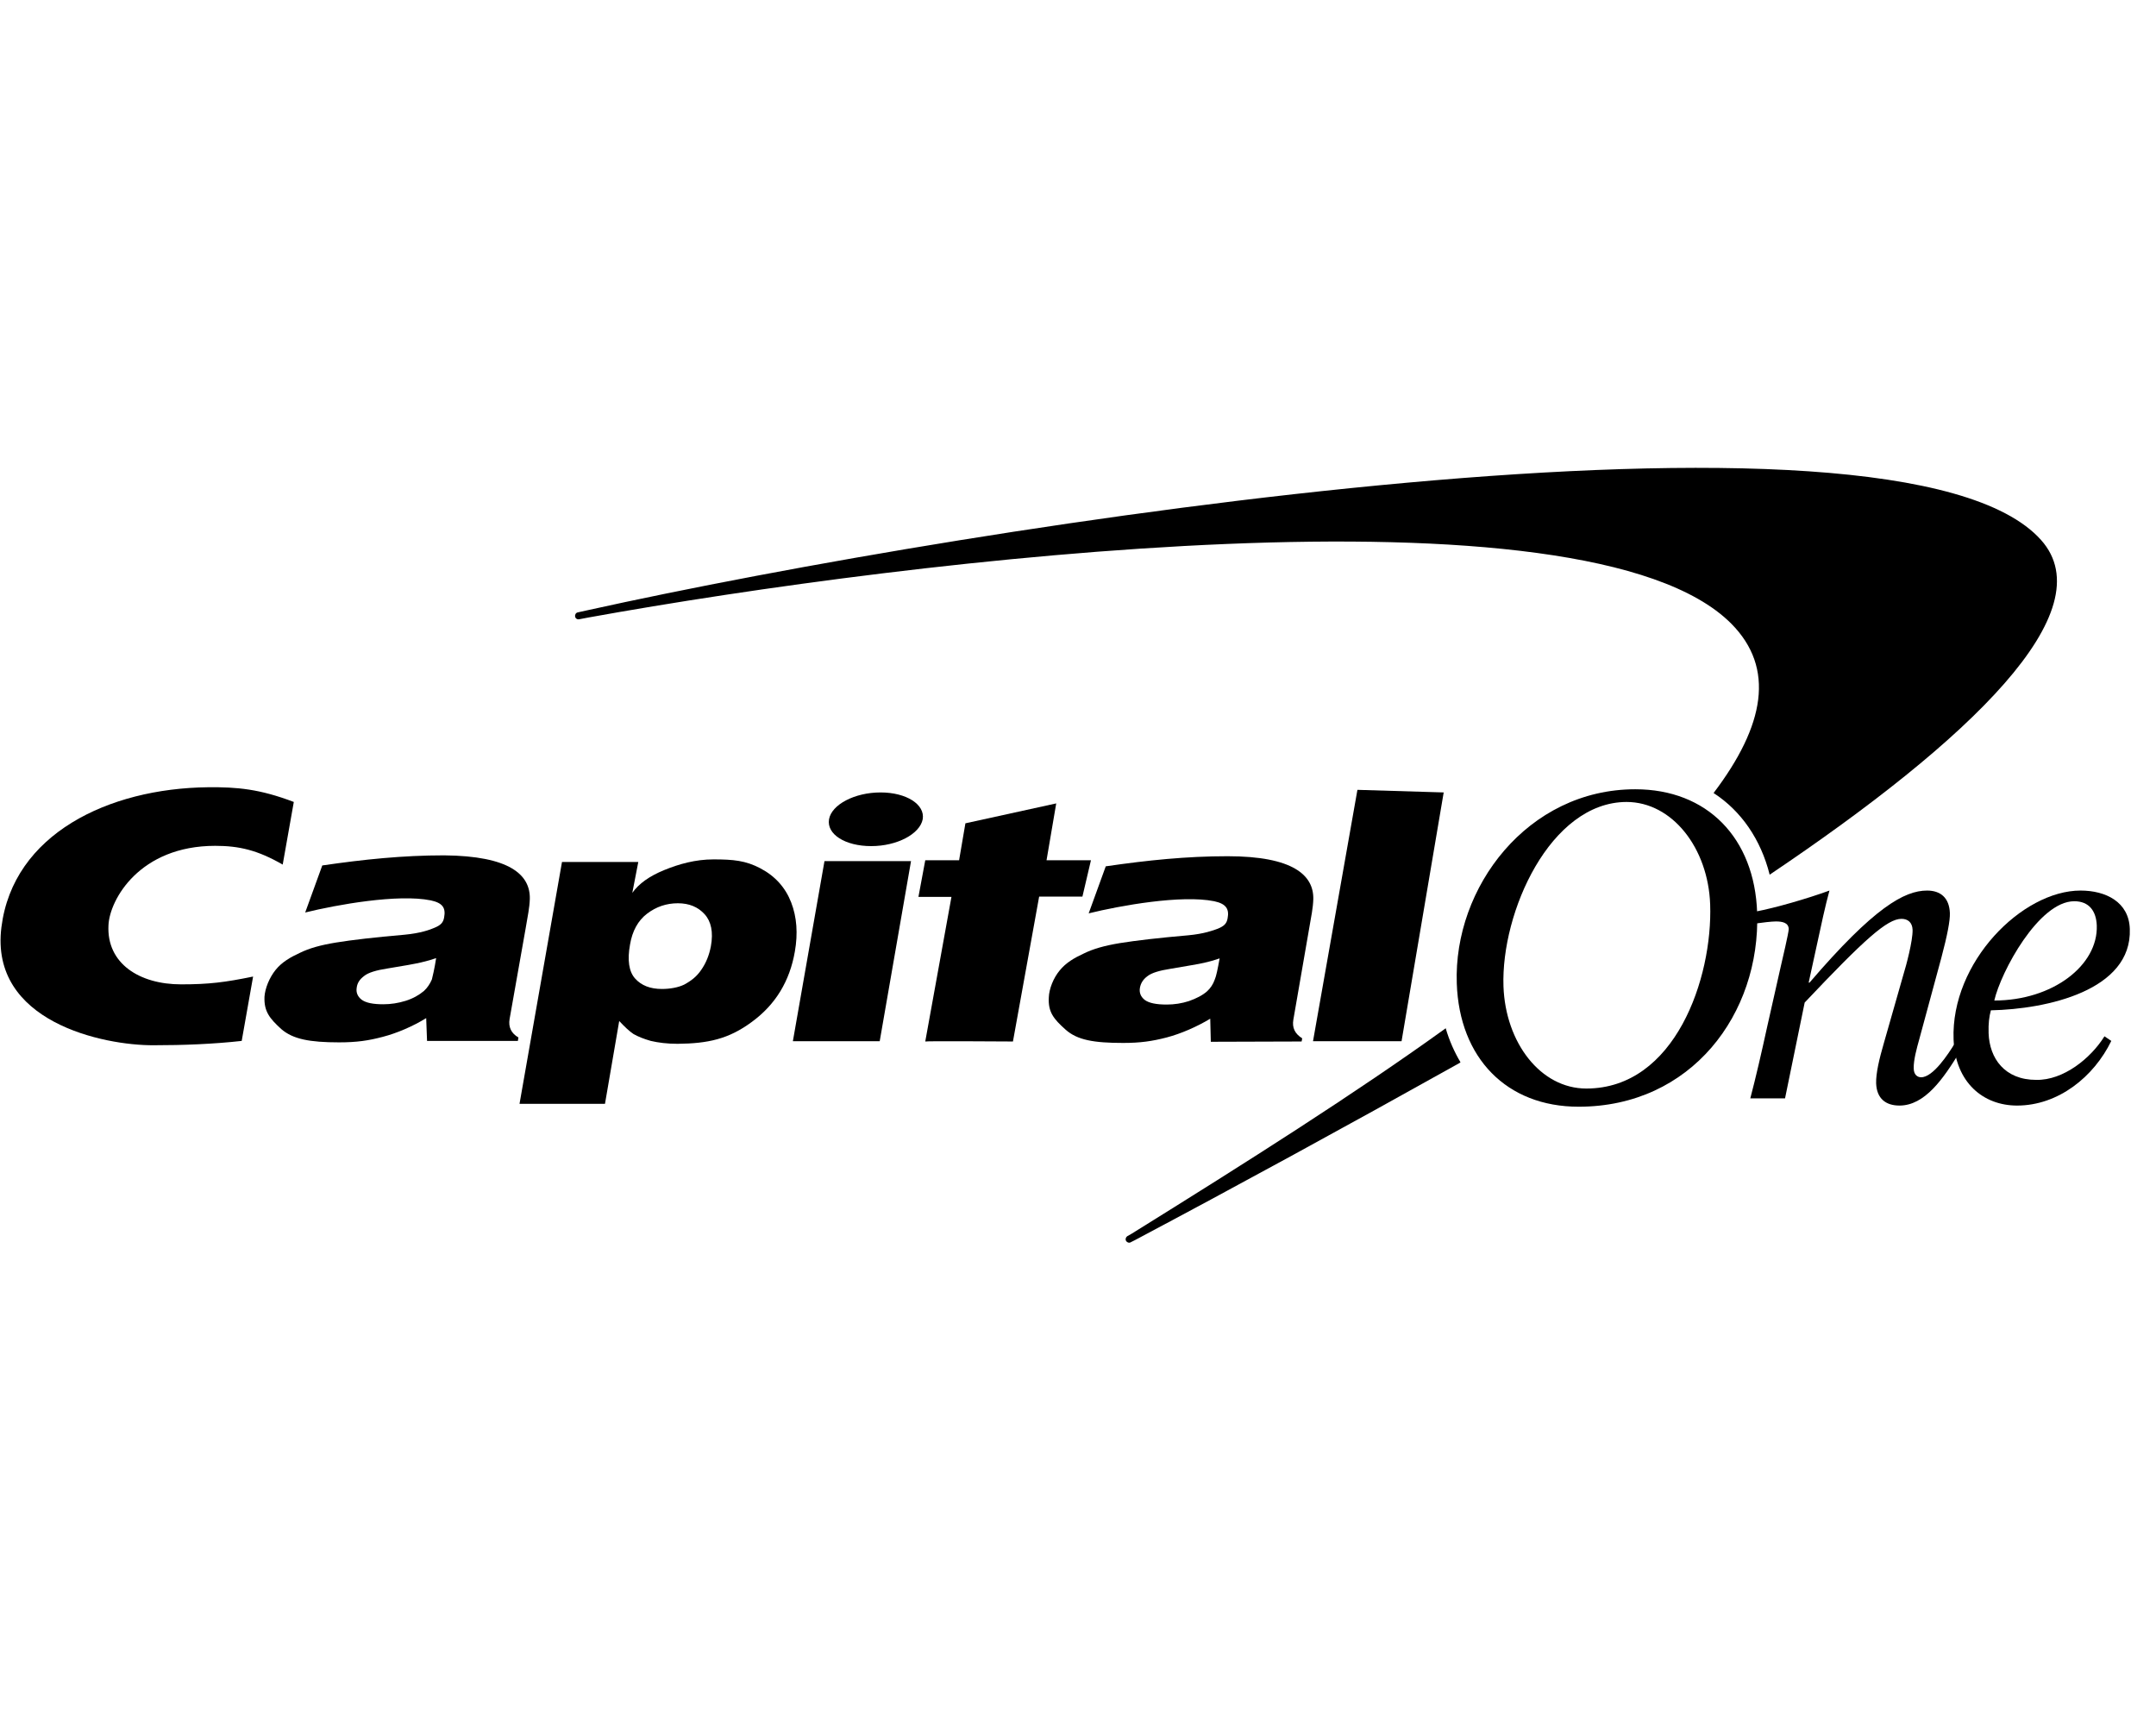 <?xml version="1.0" encoding="UTF-8" standalone="no"?>
<svg width="250px" height="200px" viewBox="0 0 250 200" version="1.1" xmlns="http://www.w3.org/2000/svg" xmlns:xlink="http://www.w3.org/1999/xlink">
    <!-- Generator: Sketch 41.2 (35397) - http://www.bohemiancoding.com/sketch -->
    <title>Capital One</title>
    <desc>Created with Sketch.</desc>
    <defs></defs>
    <g id="Page-2" stroke="none" stroke-width="1" fill="none" fill-rule="evenodd">
        <g id="Capital-One" fill="#000000">
            <g id="Capital-One-Logo" transform="translate(0, 54)">
                <g id="Group">
                    <path d="M174.336,60.362 C174.567,66.887 178.628,72.207 183.943,72.207 C194.243,72.207 198.6,59.392 198.303,50.859 C198.072,44.335 193.913,38.981 188.598,38.981 C179.75,39.015 174.039,51.763 174.336,60.362 L174.336,60.362 Z M168.922,60.027 C168.526,48.885 177.142,37.509 189.621,37.509 C197.973,37.509 203.453,43.164 203.75,51.796 C204.146,63.541 196.124,74.315 183.052,74.315 C174.7,74.315 169.22,68.66 168.922,60.027 L168.922,60.027 Z" id="Shape"></path>
                    <path d="M167.635,65.214 C167.635,65.214 167.602,65.214 167.602,65.247 C157.104,72.809 144.626,80.706 131.223,89.037 L130.695,89.339 C130.529,89.472 130.463,89.707 130.595,89.907 C130.728,90.075 130.959,90.142 131.157,90.008 L131.619,89.774 C142.975,83.751 156.048,76.624 169.154,69.296 C169.22,69.262 169.286,69.229 169.352,69.162 C168.658,67.991 168.064,66.686 167.635,65.214 L167.635,65.214 Z M236.663,8.599 C220.091,-9.938 113.429,6.725 68.071,16.764 L67.014,16.998 C66.783,17.031 66.651,17.265 66.684,17.466 C66.717,17.7 66.915,17.834 67.146,17.801 L68.203,17.6 C105.77,10.808 183.91,1.405 200.746,18.303 C205.863,23.456 204.641,30.114 198.699,37.944 C201.901,40.018 204.179,43.331 205.203,47.413 C228.443,31.787 244.058,16.864 236.663,8.599 L236.663,8.599 Z" id="Shape"></path>
                    <path d="M50.574,57.083 C50.112,57.25 49.551,57.418 48.825,57.585 C48.098,57.752 46.811,57.986 44.929,58.288 C43.642,58.488 42.718,58.756 42.222,59.158 C41.727,59.526 41.43,59.961 41.364,60.496 C41.265,61.065 41.463,61.533 41.925,61.901 C42.42,62.269 43.246,62.437 44.434,62.437 C45.325,62.437 46.184,62.303 47.042,62.035 C47.9,61.767 48.594,61.366 49.155,60.897 C49.551,60.529 49.848,60.094 50.079,59.559 C50.178,59.158 50.376,58.354 50.574,57.083 L50.574,57.083 Z M61.435,50.224 C61.402,51.261 61.204,52.131 60.94,53.704 L59.091,64.143 C58.926,65.08 59.29,65.816 60.115,66.285 L60.049,66.686 L49.518,66.686 L49.419,64.043 C47.9,64.98 46.052,65.783 44.368,66.218 C42.718,66.653 41.364,66.853 39.317,66.853 C35.917,66.853 33.969,66.485 32.616,65.314 C31.262,64.076 30.602,63.273 30.668,61.567 C30.734,60.596 31.229,59.358 31.956,58.455 C32.682,57.551 33.672,56.983 34.762,56.481 C35.851,55.945 37.139,55.577 38.987,55.276 C40.836,54.975 43.444,54.674 46.91,54.373 C48.726,54.205 49.848,53.804 50.376,53.57 C51.103,53.269 51.4,52.967 51.499,52.365 C51.697,51.294 51.367,50.692 49.947,50.391 C46.151,49.621 39.053,50.893 35.389,51.796 L37.37,46.342 C42.189,45.64 46.712,45.171 51.499,45.171 C59.091,45.238 61.501,47.413 61.435,50.224 L61.435,50.224 Z" id="Shape"></path>
                    <path d="M91.938,66.72 L95.603,45.84 L105.638,45.84 L102.007,66.72 L91.938,66.72 L91.938,66.72 Z M96.131,40.989 C96.428,39.282 99.102,37.877 102.106,37.877 C105.11,37.877 107.289,39.282 106.992,40.989 C106.662,42.695 104.021,44.1 101.017,44.1 C98.013,44.1 95.834,42.729 96.131,40.989 L96.131,40.989 Z" id="Shape"></path>
                    <path d="M141.423,57.116 C140.961,57.284 140.4,57.451 139.674,57.618 C138.981,57.786 137.66,57.986 135.745,58.321 C134.458,58.522 133.534,58.789 133.038,59.191 C132.543,59.559 132.279,59.994 132.18,60.529 C132.081,61.098 132.279,61.567 132.741,61.935 C133.236,62.303 134.095,62.47 135.283,62.47 C136.175,62.47 137.033,62.336 137.858,62.069 C138.716,61.767 139.443,61.399 139.971,60.931 C140.367,60.563 140.664,60.128 140.862,59.559 C141.027,59.191 141.192,58.388 141.423,57.116 L141.423,57.116 Z M152.284,50.257 C152.251,51.294 152.053,52.198 151.789,53.737 L149.974,64.21 C149.808,65.147 150.139,65.85 150.997,66.385 L150.931,66.753 L140.4,66.786 L140.334,64.11 C138.782,65.046 136.934,65.85 135.283,66.285 C133.6,66.72 132.246,66.92 130.232,66.92 C126.832,66.92 124.917,66.586 123.564,65.381 C122.177,64.143 121.517,63.34 121.616,61.634 C121.649,60.663 122.144,59.392 122.871,58.522 C123.597,57.618 124.587,57.05 125.677,56.548 C126.766,56.012 128.054,55.644 129.869,55.343 C131.751,55.042 134.326,54.741 137.792,54.44 C139.608,54.272 140.697,53.871 141.225,53.67 C141.952,53.369 142.249,53.068 142.348,52.465 C142.546,51.428 142.216,50.792 140.796,50.491 C137,49.722 129.902,50.993 126.238,51.897 L128.219,46.443 C133.071,45.74 137.561,45.272 142.348,45.272 C149.941,45.272 152.35,47.48 152.284,50.257 L152.284,50.257 Z" id="Shape"></path>
                    <path d="M29.348,59.224 C26.079,59.894 24.231,60.128 20.996,60.128 C16.176,60.128 12.346,57.719 12.578,53.269 C12.71,50.324 16.176,44.067 24.957,44.067 C27.73,44.067 29.876,44.569 32.781,46.242 L34.068,38.981 C30.107,37.475 27.499,37.241 24.099,37.275 C12.578,37.408 1.519,42.695 0.165,53.503 C-1.221,64.478 11.983,67.221 17.826,67.188 C21.227,67.188 24.726,67.054 28.027,66.686 L29.348,59.224 L29.348,59.224 Z" id="Shape"></path>
                    <path d="M111.217,45.707 L111.944,41.457 L122.475,39.148 L121.352,45.74 L126.502,45.74 L125.512,49.956 L120.494,49.956 L117.457,66.753 C117.457,66.753 107.322,66.686 107.289,66.753 L110.326,49.989 L106.497,49.989 L107.289,45.74 L111.217,45.74 L111.217,45.707 Z" id="Shape"></path>
                    <polygon id="Shape" points="162.518 66.72 152.251 66.72 157.401 37.576 167.404 37.877"></polygon>
                    <path d="M78.602,50.726 C77.281,50.726 76.093,51.127 75.036,51.93 C73.98,52.733 73.32,53.938 73.056,55.51 C72.725,57.317 72.924,58.656 73.65,59.459 C74.376,60.262 75.399,60.663 76.753,60.663 C77.677,60.663 78.635,60.496 79.328,60.161 C80.186,59.693 80.78,59.224 81.309,58.455 C81.87,57.652 82.233,56.748 82.431,55.711 C82.728,54.072 82.464,52.834 81.705,51.997 C80.945,51.161 79.922,50.726 78.602,50.726 L78.602,50.726 Z M60.247,73.947 L65.166,45.941 L74.013,45.941 L73.32,49.521 C74.079,48.45 75.3,47.58 77.017,46.878 C78.734,46.175 80.648,45.64 82.728,45.64 C85.039,45.64 86.458,45.773 88.175,46.677 C89.892,47.58 91.08,48.919 91.74,50.625 C92.401,52.332 92.533,54.239 92.17,56.313 C91.575,59.76 89.925,62.47 87.185,64.478 C84.478,66.485 82.068,66.987 78.569,67.021 C77.347,67.021 76.324,66.887 75.465,66.686 C74.64,66.452 73.98,66.184 73.452,65.883 C72.957,65.548 72.461,65.08 71.801,64.377 L70.151,73.98 L60.247,73.98 L60.247,73.947 Z" id="Shape"></path>
                    <path d="M243.133,53.302 C243.067,51.629 242.242,50.491 240.525,50.491 C236.399,50.491 232.008,58.689 231.249,62.002 C238.017,62.002 243.298,57.919 243.133,53.302 L243.133,53.302 Z M244.025,66.151 L244.817,66.686 C242.803,70.835 238.677,74.181 233.89,74.181 C229.962,74.181 226.726,71.504 226.528,66.519 C226.198,57.551 234.484,49.253 241.252,49.253 C244.157,49.253 246.864,50.558 246.963,53.704 C247.227,60.831 237.356,63.005 230.853,63.139 C230.655,63.875 230.556,64.645 230.589,65.783 C230.688,68.727 232.471,71.203 236.102,71.203 C239.271,71.27 242.44,68.694 244.025,66.151 L244.025,66.151 Z" id="Shape"></path>
                    <path d="M203.618,53.068 C204.311,52.967 205.434,52.834 205.929,52.834 C206.655,52.834 207.381,52.967 207.414,53.704 C207.414,54.138 206.655,57.317 206.49,58.053 L204.906,65.08 C204.278,67.958 203.585,70.969 202.958,73.345 L206.985,73.345 L209.263,62.236 C216.196,54.908 218.837,52.532 220.487,52.532 C221.213,52.532 221.742,52.934 221.775,53.804 C221.808,55.075 221.015,58.02 220.751,58.856 L218.44,66.954 C217.912,68.761 217.516,70.434 217.549,71.605 C217.615,73.378 218.672,74.181 220.256,74.181 C223.194,74.181 225.34,71.069 227.222,67.991 L226.66,66.987 C225.901,68.225 224.152,70.902 222.765,70.902 C222.336,70.902 221.907,70.601 221.907,69.865 C221.874,68.928 222.27,67.489 222.534,66.552 L225.109,57.05 C225.802,54.44 226.132,52.733 226.099,51.863 C226.033,50.09 225.01,49.253 223.458,49.253 C220.817,49.253 217.285,51.227 209.824,59.927 L209.725,59.927 L210.65,55.678 C211.145,53.369 211.673,50.926 212.135,49.253 C209.56,50.19 205.863,51.261 203.552,51.696 L203.618,53.068 L203.618,53.068 Z" id="Shape"></path>
                </g>
            </g>
        </g>
    </g>
</svg>